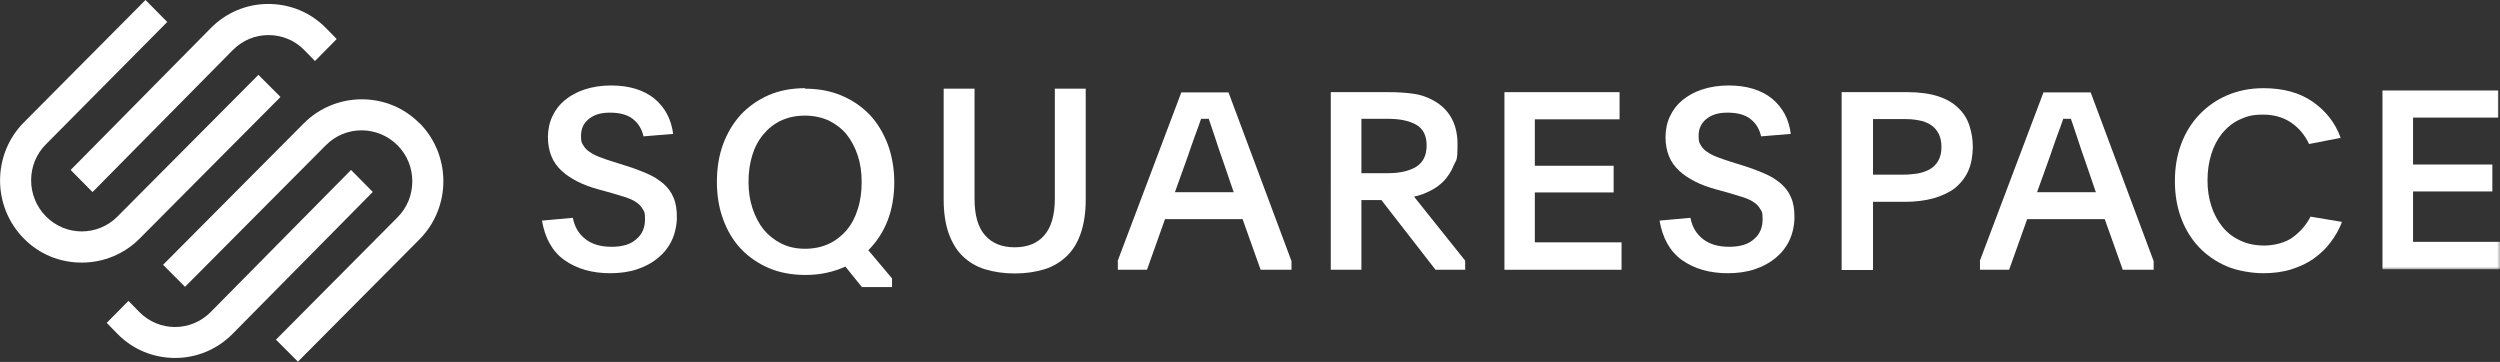 <?xml version="1.0" encoding="UTF-8"?>
<svg xmlns="http://www.w3.org/2000/svg" xmlns:xlink="http://www.w3.org/1999/xlink" version="1.1" viewBox="0 0 1012 146.5">
  <rect x="0" y="0" width="1012" height="146.5" fill="#333333" stroke="none"/>
  <defs>
    <style>
      .cls-1 {
        mask: url(#mask);
      }

      .cls-2 {
        fill: #fff;
      }
    </style>
    <mask id="mask" x="964.3" y="36.5" width="47.7" height="72.5" maskUnits="userSpaceOnUse">
      <g id="mask-2">
        <polygon id="path-1" class="cls-2" points="964.3 36.5 1012 36.5 1012 109 964.3 109 964.3 36.5"/>
      </g>
    </mask>
  </defs>
  <!-- Generator: Adobe Illustrator 28.6.0, SVG Export Plug-In . SVG Version: 1.2.0 Build 709)  -->
  <g>
    <g id="Layer_1">
      <title>squarespace-logo-horizontal-white</title>
      <desc>Created with Sketch.</desc>
      <g id="squarespace-logo">
        <g>
          <path id="Fill-1" class="cls-2" d="M37.6,77.6l56.7-57.4c3.9-3.9,9-6,14.4-6s10.6,2.1,14.4,6l4.4,4.5,8.8-8.9-4.4-4.5c-6.2-6.3-14.5-9.7-23.3-9.7-8.8,0-17.1,3.5-23.3,9.8l-56.7,57.4,8.8,8.9Z"/>
          <path id="Fill-3" class="cls-2" d="M113.5,39.2l-8.9-8.9-57,57.3c-8,8.1-21,8.1-29,0-8-8.1-8-21.2,0-29.2L67.7,8.9,58.9,0,9.7,49.5c-12.9,13-12.9,34.1,0,47.1,6.2,6.3,14.5,9.7,23.4,9.7s17.2-3.5,23.4-9.7l57-57.3Z"/>
          <path id="Fill-5" class="cls-2" d="M169.8,49.9c-6.2-6.3-14.5-9.7-23.4-9.7-8.8,0-17.2,3.5-23.4,9.7l-57,57.3,8.9,8.9,57-57.3c8-8.1,21-8,29,0,3.9,3.9,6,9.1,6,14.6s-2.1,10.7-6,14.6l-49.2,49.5,8.9,8.9,49.2-49.5c12.9-13,12.9-34.1,0-47.1"/>
          <path id="Fill-7" class="cls-2" d="M142,68.9l-56.7,57.4c-8,8.1-20.9,8.1-28.9,0l-4.4-4.5-8.8,8.9,4.4,4.5c6.2,6.3,14.5,9.7,23.3,9.7,8.8,0,17.1-3.5,23.3-9.8l56.7-57.4-8.8-8.9Z"/>
          <path id="Fill-9" class="cls-2" d="M231.9,88.2c.7,3.7,2.4,6.5,5.1,8.6,2.7,2.1,6.2,3.1,10.6,3.1s7.7-1,10-3.1c2.4-2,3.5-4.7,3.5-8s-.3-3-.9-4.1c-.6-1.1-1.5-2.1-2.6-2.8-1.1-.8-2.5-1.4-4.2-2-1.7-.5-3.5-1.1-5.6-1.7l-5.4-1.5c-3.2-.9-6.1-1.9-8.6-3.2-2.5-1.3-4.7-2.7-6.5-4.4-1.8-1.7-3.2-3.6-4.1-5.9-.9-2.2-1.4-4.8-1.4-7.7s.6-5.9,1.8-8.4c1.2-2.6,2.9-4.8,5.1-6.6s4.9-3.3,8-4.3c3.1-1,6.6-1.6,10.6-1.6,7.4,0,13.2,1.8,17.6,5.3,4.3,3.6,6.8,8.3,7.6,14.3l-12,1c-.7-3.1-2.2-5.4-4.4-7.1s-5.3-2.5-9.2-2.5-6.5.9-8.6,2.6c-2.1,1.7-3.1,4-3.1,6.7s.3,2.9.9,3.9c.6,1.1,1.5,2,2.6,2.7,1.1.8,2.5,1.5,4.1,2.1,1.6.6,3.5,1.3,5.5,1.9l5.1,1.6c3.2,1,6.1,2.1,8.6,3.2,2.6,1.1,4.7,2.5,6.5,4,1.8,1.6,3.2,3.4,4.1,5.6,1,2.2,1.4,4.9,1.4,8s-.7,6.5-2,9.3c-1.3,2.8-3.2,5.2-5.6,7.2-2.4,2-5.2,3.5-8.5,4.6-3.3,1.1-6.9,1.6-10.9,1.6-7.4,0-13.5-1.8-18.5-5.3-4.9-3.5-7.9-8.9-9.1-16l12.2-1.1Z"/>
          <path id="Fill-11" class="cls-2" d="M325.8,46.8c-3.6,0-6.8.7-9.6,2-2.8,1.3-5.2,3.2-7.2,5.6-2,2.4-3.5,5.2-4.5,8.5-1,3.3-1.5,6.8-1.5,10.7s.5,7.4,1.6,10.7c1.1,3.3,2.6,6.2,4.5,8.6,2,2.4,4.4,4.3,7.2,5.7,2.8,1.4,6,2.1,9.6,2.1s6.8-.7,9.6-2c2.8-1.3,5.2-3.2,7.2-5.5,2-2.4,3.5-5.2,4.5-8.5,1.1-3.3,1.6-7,1.6-11s-.5-7.5-1.6-10.8c-1.1-3.3-2.6-6.1-4.5-8.5-2-2.4-4.4-4.2-7.2-5.6-2.9-1.3-6.1-2-9.7-2M325.9,35.9c5.4,0,10.3.9,14.8,2.8,4.5,1.9,8.2,4.5,11.4,7.8,3.1,3.3,5.5,7.3,7.3,12,1.7,4.7,2.6,9.8,2.6,15.3s-.9,10.9-2.7,15.5c-1.8,4.6-4.4,8.6-7.8,12l9.6,11.4v3.5h-12.2l-6.7-8.3c-2.3,1.1-4.8,1.9-7.5,2.5-2.7.6-5.5.9-8.6.9-5.5,0-10.5-.9-14.9-2.8-4.4-1.9-8.2-4.5-11.3-7.8-3.1-3.3-5.5-7.3-7.2-12-1.7-4.6-2.5-9.7-2.5-15.1s.8-10.6,2.5-15.2c1.7-4.6,4.1-8.6,7.2-12,3.1-3.3,6.9-6,11.3-7.9,4.4-1.9,9.3-2.8,14.7-2.8"/>
          <path id="Fill-13" class="cls-2" d="M410.8,100.1c5.1,0,9.1-1.6,11.9-4.8,2.8-3.2,4.3-8.2,4.3-14.8v-44.6h12.5v44.9c0,5.3-.7,9.8-2,13.6-1.3,3.8-3.2,6.9-5.7,9.3-2.5,2.4-5.5,4.2-9,5.3-3.6,1.1-7.6,1.7-12,1.7s-8.5-.6-12.1-1.7c-3.5-1.1-6.5-2.9-9-5.3-2.5-2.4-4.3-5.5-5.7-9.3-1.3-3.8-2-8.3-2-13.6v-44.9h12.5v44.6c0,6.6,1.4,11.6,4.3,14.8,2.8,3.2,6.8,4.8,11.9,4.8"/>
          <path id="Fill-15" class="cls-2" d="M475.4,77.8h24l-3.9-11.4c-1.6-4.5-2.8-8.1-3.7-10.9-.9-2.8-1.8-5.3-2.5-7.4h-3.1c-.4,1.1-.8,2.3-1.2,3.4-.4,1.1-.9,2.4-1.4,3.8-.5,1.4-1.1,3-1.7,4.8-.6,1.8-1.3,3.9-2.2,6.3l-4.1,11.4ZM452.4,105.7l25.8-68.3h19.1l25.5,68.3v3.5h-12.5l-7.3-20.5h-31.4l-7.3,20.5h-11.8v-3.5Z"/>
          <path id="Fill-17" class="cls-2" d="M551,70.1h10.9c4.8,0,8.6-.9,11.4-2.6,2.8-1.8,4.2-4.6,4.2-8.6s-1.4-6.8-4.2-8.4c-2.8-1.6-6.6-2.4-11.3-2.4h-10.9v22ZM593.2,109.2h-12.1l-21.9-28.2h-8.1v28.2h-12.4V37.3h23.3c3.7,0,7.2.2,10.5.7,3.3.5,6.3,1.7,9,3.4,5.7,3.7,8.5,9.4,8.5,16.9s-.5,6.1-1.5,8.6c-1,2.4-2.3,4.5-3.9,6.2-1.6,1.7-3.5,3.1-5.6,4.1-2.1,1.1-4.3,1.9-6.6,2.4l20.7,25.9v3.5Z"/>
          <polygon id="Fill-19" class="cls-2" points="609 37.3 655.6 37.3 655.6 48.3 621.3 48.3 621.3 67.1 653.2 67.1 653.2 77.9 621.3 77.9 621.3 98.1 656.4 98.1 656.4 109.2 609 109.2 609 37.3"/>
          <path id="Fill-21" class="cls-2" d="M684.3,88.2c.7,3.7,2.4,6.5,5.1,8.6,2.7,2.1,6.2,3.1,10.6,3.1s7.7-1,10-3.1c2.4-2,3.5-4.7,3.5-8s-.3-3-.9-4.1c-.6-1.1-1.5-2.1-2.6-2.8-1.1-.8-2.5-1.4-4.2-2-1.7-.5-3.5-1.1-5.6-1.7l-5.4-1.5c-3.2-.9-6.1-1.9-8.6-3.2-2.5-1.3-4.7-2.7-6.5-4.4-1.8-1.7-3.2-3.6-4.1-5.9-.9-2.2-1.4-4.8-1.4-7.7s.6-5.9,1.8-8.4c1.2-2.6,2.9-4.8,5.1-6.6,2.2-1.8,4.9-3.3,8-4.3,3.1-1,6.6-1.6,10.6-1.6,7.4,0,13.2,1.8,17.6,5.3,4.3,3.6,6.9,8.3,7.6,14.3l-12,1c-.7-3.1-2.2-5.4-4.4-7.1-2.2-1.7-5.3-2.5-9.2-2.5s-6.5.9-8.6,2.6c-2.1,1.7-3.1,4-3.1,6.7s.3,2.9.9,3.9c.6,1.1,1.5,2,2.6,2.7,1.1.8,2.5,1.5,4.1,2.1,1.6.6,3.5,1.3,5.5,1.9l5.1,1.6c3.2,1,6.1,2.1,8.6,3.2,2.6,1.1,4.7,2.5,6.5,4,1.8,1.6,3.2,3.4,4.1,5.6,1,2.2,1.4,4.9,1.4,8s-.7,6.5-2,9.3c-1.3,2.8-3.2,5.2-5.6,7.2-2.4,2-5.2,3.5-8.5,4.6-3.3,1.1-6.9,1.6-10.9,1.6-7.4,0-13.5-1.8-18.5-5.3-4.9-3.5-7.9-8.9-9.1-16l12.2-1.1Z"/>
          <path id="Fill-23" class="cls-2" d="M758.1,70.7h12.2c2.2,0,4.3-.2,6.2-.5,1.9-.4,3.5-1,4.9-1.8,1.4-.9,2.5-2,3.3-3.5.8-1.5,1.2-3.2,1.2-5.4s-.4-4-1.2-5.5c-.8-1.5-1.9-2.7-3.2-3.5-1.4-.9-3-1.5-4.8-1.8-1.9-.4-3.9-.5-6.1-.5h-12.4v22.6ZM745.4,37.3h26.7c5,0,9.1.6,12.5,1.7,3.4,1.1,6.1,2.7,8.1,4.7,2.1,2,3.6,4.3,4.5,7.1.9,2.7,1.4,5.6,1.4,8.7s-.6,7-1.9,9.8-3.1,5-5.4,6.9c-2.4,1.8-5.3,3.1-8.7,4.1-3.4.9-7.2,1.4-11.5,1.4h-12.9v27.6h-12.7V37.3Z"/>
          <path id="Fill-25" class="cls-2" d="M824.4,77.8h24l-3.9-11.4c-1.6-4.5-2.8-8.1-3.7-10.9-.9-2.8-1.8-5.3-2.5-7.4h-3.1c-.4,1.1-.8,2.3-1.2,3.4-.4,1.1-.9,2.4-1.4,3.8-.5,1.4-1.1,3-1.7,4.8-.6,1.8-1.3,3.9-2.2,6.3l-4.1,11.4ZM801.4,105.7l25.8-68.3h19.1l25.5,68.3v3.5h-12.5l-7.3-20.5h-31.4l-7.3,20.5h-11.8v-3.5Z"/>
          <path id="Fill-27" class="cls-2" d="M947.9,90.2c-1.1,2.8-2.6,5.4-4.5,7.9-1.8,2.5-4.1,4.6-6.7,6.5-2.6,1.9-5.7,3.3-9.1,4.4s-7.3,1.6-11.5,1.6-10.3-.9-14.7-2.8c-4.4-1.9-8.2-4.5-11.3-7.8-3.1-3.3-5.5-7.2-7.2-11.8-1.7-4.6-2.5-9.5-2.5-14.9s.8-10.3,2.5-14.9c1.7-4.6,4.1-8.5,7.3-11.9,3.1-3.3,6.9-6,11.3-7.9,4.4-1.9,9.3-2.9,14.8-2.9,7.9,0,14.6,1.8,19.9,5.5,5.3,3.7,9.1,8.5,11.3,14.6l-12.8,2.5c-1.7-3.7-4.2-6.6-7.3-8.7-3.1-2.1-6.9-3.2-11.3-3.2s-6.7.7-9.5,2-5.1,3.2-7.1,5.6c-1.9,2.4-3.4,5.2-4.4,8.5-1,3.3-1.5,6.7-1.5,10.5s.5,7.3,1.6,10.5c1,3.2,2.6,6,4.5,8.4,2,2.4,4.4,4.2,7.2,5.5,2.8,1.3,6,2,9.7,2s8.6-1.1,11.6-3.4c3.1-2.3,5.4-5,7.1-8.3l12.6,2.1Z"/>
          <g id="Group-31">
            <g class="cls-1">
              <polygon id="Fill-29" class="cls-2" points="964.3 36.5 1011.3 36.5 1011.3 47.6 976.8 47.6 976.8 66.6 1008.9 66.6 1008.9 77.5 976.8 77.5 976.8 97.9 1012 97.9 1012 109 964.3 109 964.3 36.5"/>
            </g>
          </g>
        </g>
      </g>
    </g>
  </g>
</svg>
